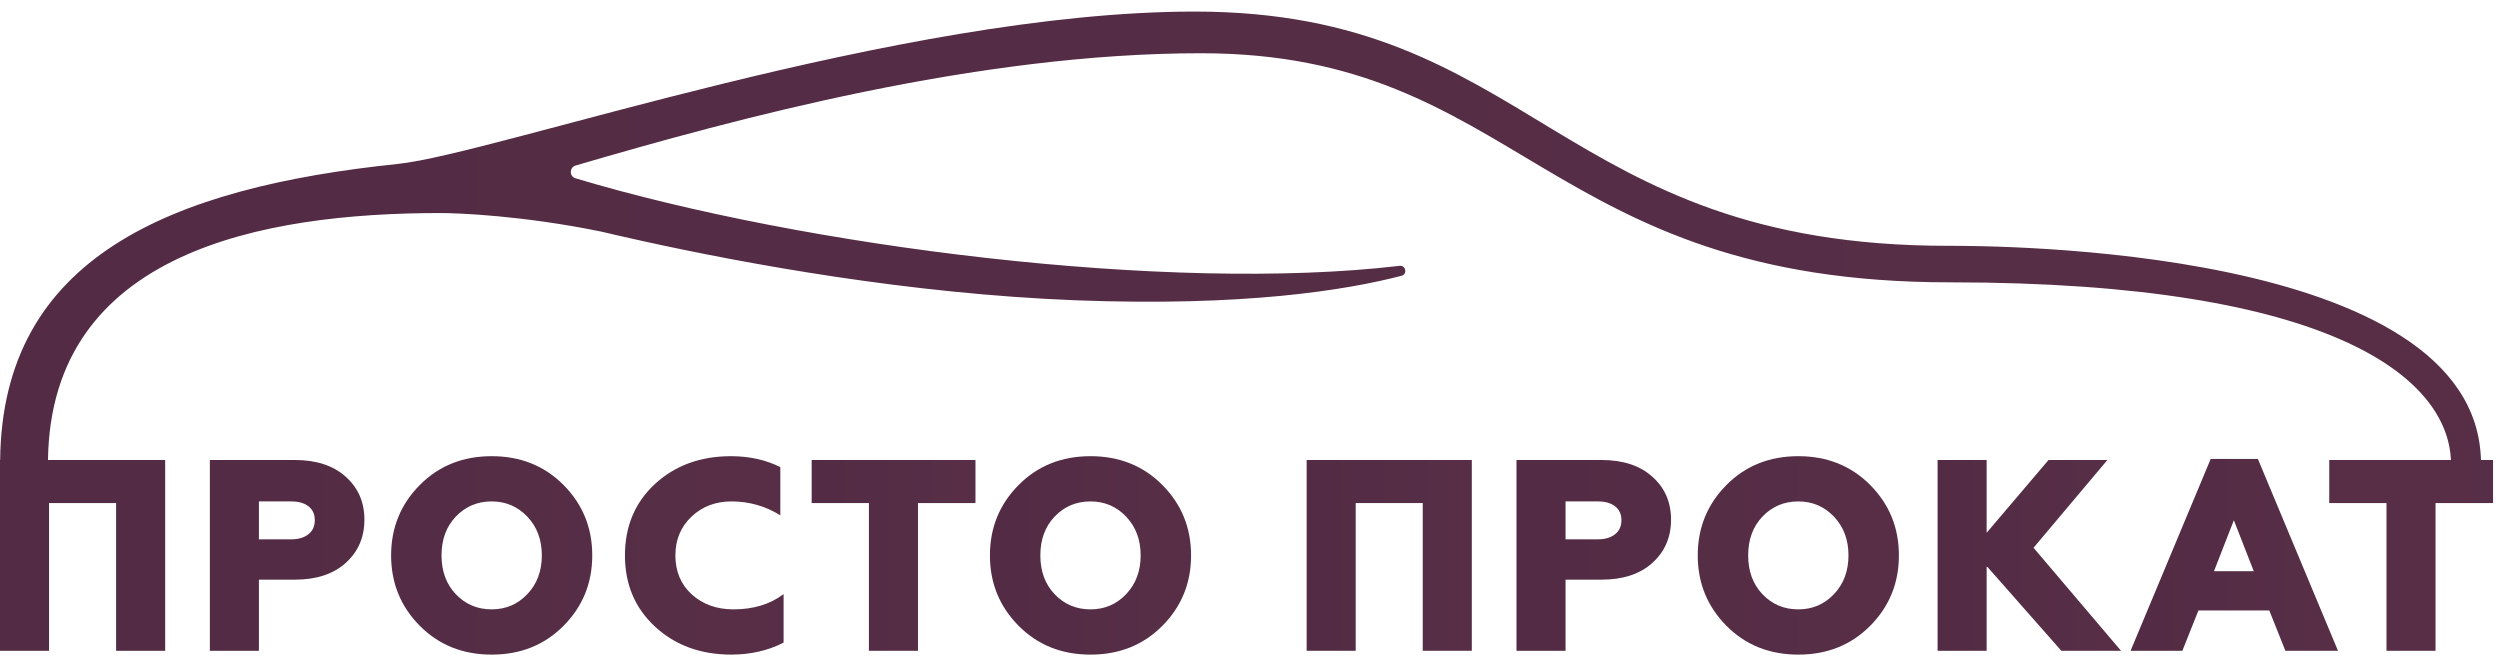 <svg xmlns="http://www.w3.org/2000/svg" width="216" height="58" viewBox="0 0 216 58">
  <defs>
    <linearGradient id="black-a" x1="-102.51%" x2="1469.439%" y1="-69.313%" y2="-69.313%">
      <stop offset="0%" stop-color="#4F2741"/>
      <stop offset="100%" stop-color="#8E616C"/>
    </linearGradient>
  </defs>
  <g fill="none" fill-rule="evenodd" transform="translate(-147 -22)">
    <rect width="1920" height="8214" fill="#FFF"/>
    <g fill="url(#black-a)" transform="translate(147 22)">
      <path d="M26.645 46.161C26.276 46.452 25.785 46.597 25.172 46.597L22.37 46.597 22.37 43.323 25.172 43.323C25.8 43.323 26.294 43.465 26.657 43.748 27.017 44.03 27.198 44.431 27.198 44.948 27.198 45.467 27.014 45.871 26.645 46.161M25.479 39.744L18.131 39.744 18.131 56.228 22.37 56.228 22.37 50.082 25.479 50.082C27.331 50.082 28.791 49.603 29.86 48.645 30.942 47.673 31.485 46.425 31.485 44.901 31.485 43.379 30.942 42.139 29.86 41.181 28.791 40.224 27.331 39.744 25.479 39.744M45.566 51.33C44.734 52.21 43.706 52.649 42.481 52.649 41.241 52.649 40.205 52.21 39.373 51.33 38.556 50.467 38.148 49.352 38.148 47.986 38.148 46.62 38.556 45.506 39.373 44.643 40.205 43.764 41.241 43.323 42.481 43.323 43.706 43.323 44.734 43.764 45.566 44.643 46.398 45.521 46.814 46.637 46.814 47.986 46.814 49.337 46.398 50.451 45.566 51.33M42.481 39.414C39.985 39.414 37.913 40.247 36.264 41.911 34.616 43.575 33.792 45.601 33.792 47.986 33.792 50.373 34.616 52.398 36.264 54.062 37.913 55.726 39.985 56.559 42.481 56.559 44.977 56.559 47.05 55.726 48.699 54.062 50.347 52.398 51.171 50.373 51.171 47.986 51.171 45.601 50.347 43.575 48.699 41.911 47.05 40.247 44.977 39.414 42.481 39.414M59.766 51.354C58.825 50.491 58.353 49.368 58.353 47.986 58.353 46.636 58.816 45.521 59.743 44.642 60.668 43.763 61.823 43.323 63.204 43.323 64.727 43.323 66.132 43.723 67.419 44.524L67.419 40.356C66.148 39.728 64.727 39.414 63.158 39.414 60.52 39.414 58.329 40.214 56.587 41.816 54.86 43.417 53.996 45.474 53.996 47.986 53.996 50.498 54.868 52.554 56.611 54.156 58.353 55.757 60.543 56.558 63.181 56.558 64.845 56.558 66.352 56.212 67.703 55.522L67.703 51.33C66.54 52.209 65.096 52.649 63.37 52.649 61.924 52.649 60.724 52.217 59.766 51.354"/>
      <polygon points="70.128 43.465 75.073 43.465 75.073 56.229 79.313 56.229 79.313 43.465 84.281 43.465 84.281 39.744 70.128 39.744"/>
      <path d="M97.304,51.33 C96.472,52.21 95.444,52.649 94.219,52.649 C92.979,52.649 91.943,52.21 91.111,51.33 C90.294,50.467 89.886,49.352 89.886,47.986 C89.886,46.62 90.294,45.506 91.111,44.643 C91.943,43.764 92.979,43.323 94.219,43.323 C95.444,43.323 96.472,43.764 97.304,44.643 C98.136,45.521 98.552,46.637 98.552,47.986 C98.552,49.337 98.136,50.451 97.304,51.33 M94.219,39.414 C91.723,39.414 89.651,40.247 88.002,41.911 C86.354,43.575 85.53,45.601 85.53,47.986 C85.53,50.373 86.354,52.398 88.002,54.062 C89.651,55.726 91.723,56.559 94.219,56.559 C96.715,56.559 98.788,55.726 100.437,54.062 C102.085,52.398 102.909,50.373 102.909,47.986 C102.909,45.601 102.085,43.575 100.437,41.911 C98.788,40.247 96.715,39.414 94.219,39.414"/>
      <polygon points="112.894 56.228 117.132 56.228 117.132 43.464 122.925 43.464 122.925 56.228 127.164 56.228 127.164 39.744 112.894 39.744"/>
      <path d="M139.538 46.161C139.169 46.452 138.679 46.597 138.066 46.597L135.264 46.597 135.264 43.323 138.066 43.323C138.694 43.323 139.188 43.465 139.55 43.748 139.911 44.03 140.092 44.431 140.092 44.948 140.092 45.467 139.907 45.871 139.538 46.161M138.372 39.744L131.025 39.744 131.025 56.228 135.264 56.228 135.264 50.082 138.372 50.082C140.225 50.082 141.684 49.603 142.753 48.645 143.836 47.673 144.378 46.425 144.378 44.901 144.378 43.379 143.836 42.139 142.753 41.181 141.684 40.224 140.225 39.744 138.372 39.744M158.459 51.33C157.627 52.21 156.6 52.649 155.375 52.649 154.135 52.649 153.099 52.21 152.267 51.33 151.45 50.467 151.042 49.352 151.042 47.986 151.042 46.62 151.45 45.506 152.267 44.643 153.099 43.764 154.135 43.323 155.375 43.323 156.6 43.323 157.627 43.764 158.459 44.643 159.292 45.521 159.708 46.637 159.708 47.986 159.708 49.337 159.292 50.451 158.459 51.33M155.375 39.414C152.879 39.414 150.806 40.247 149.157 41.911 147.51 43.575 146.685 45.601 146.685 47.986 146.685 50.373 147.51 52.398 149.157 54.062 150.806 55.726 152.879 56.559 155.375 56.559 157.87 56.559 159.944 55.726 161.593 54.062 163.24 52.398 164.065 50.373 164.065 47.986 164.065 45.601 163.24 43.575 161.593 41.911 159.944 40.247 157.87 39.414 155.375 39.414"/>
      <polygon points="182.079 39.744 176.992 39.744 171.646 46.032 171.646 39.744 167.408 39.744 167.408 56.228 171.646 56.228 171.646 48.905 178.1 56.228 183.257 56.228 175.697 47.327"/>
      <path d="M191.287,49.352 L193.006,44.948 L194.725,49.352 L191.287,49.352 Z M191.005,39.65 L184.081,56.228 L188.556,56.228 L189.945,52.743 L196.067,52.743 L197.457,56.228 L202.002,56.228 L195.079,39.65 L191.005,39.65 Z"/>
      <path d="M214.355,39.744 C213.856,21.23 172.085,21.238 168.292,21.238 C134.459,21.238 132.494,1 103.222,1 C77.679,1 42.796,13.287 34.366,14.165 C14.682,16.214 0.197,22.253 0.013,39.744 L0,39.744 L0,56.228 L4.238,56.228 L4.238,43.465 L10.031,43.465 L10.031,56.228 L14.271,56.228 L14.271,39.744 L4.147,39.744 C4.381,21.717 22.741,18.407 38.048,18.407 C39.528,18.407 45.108,18.612 51.928,20.006 C52.993,20.257 54.173,20.527 55.446,20.808 C55.452,20.81 55.459,20.811 55.464,20.813 C64.551,22.816 78.599,25.384 92.898,25.943 C107.413,26.51 116.29,25.077 121.09,23.828 C121.623,23.69 121.468,22.904 120.922,22.968 C101.057,25.31 69.549,21.352 49.722,15.405 C49.175,15.241 49.185,14.462 49.733,14.301 C63.56,10.252 84.367,4.6 103.764,4.6 C131.327,4.6 133.401,24.394 168.479,24.394 C201.916,24.394 211.459,32.824 211.759,39.744 L201.247,39.744 L201.247,43.465 L206.192,43.465 L206.192,56.228 L210.431,56.228 L210.431,43.465 L215.4,43.465 L215.4,39.744 L214.355,39.744 Z"/>
    </g>
  </g>
</svg>
